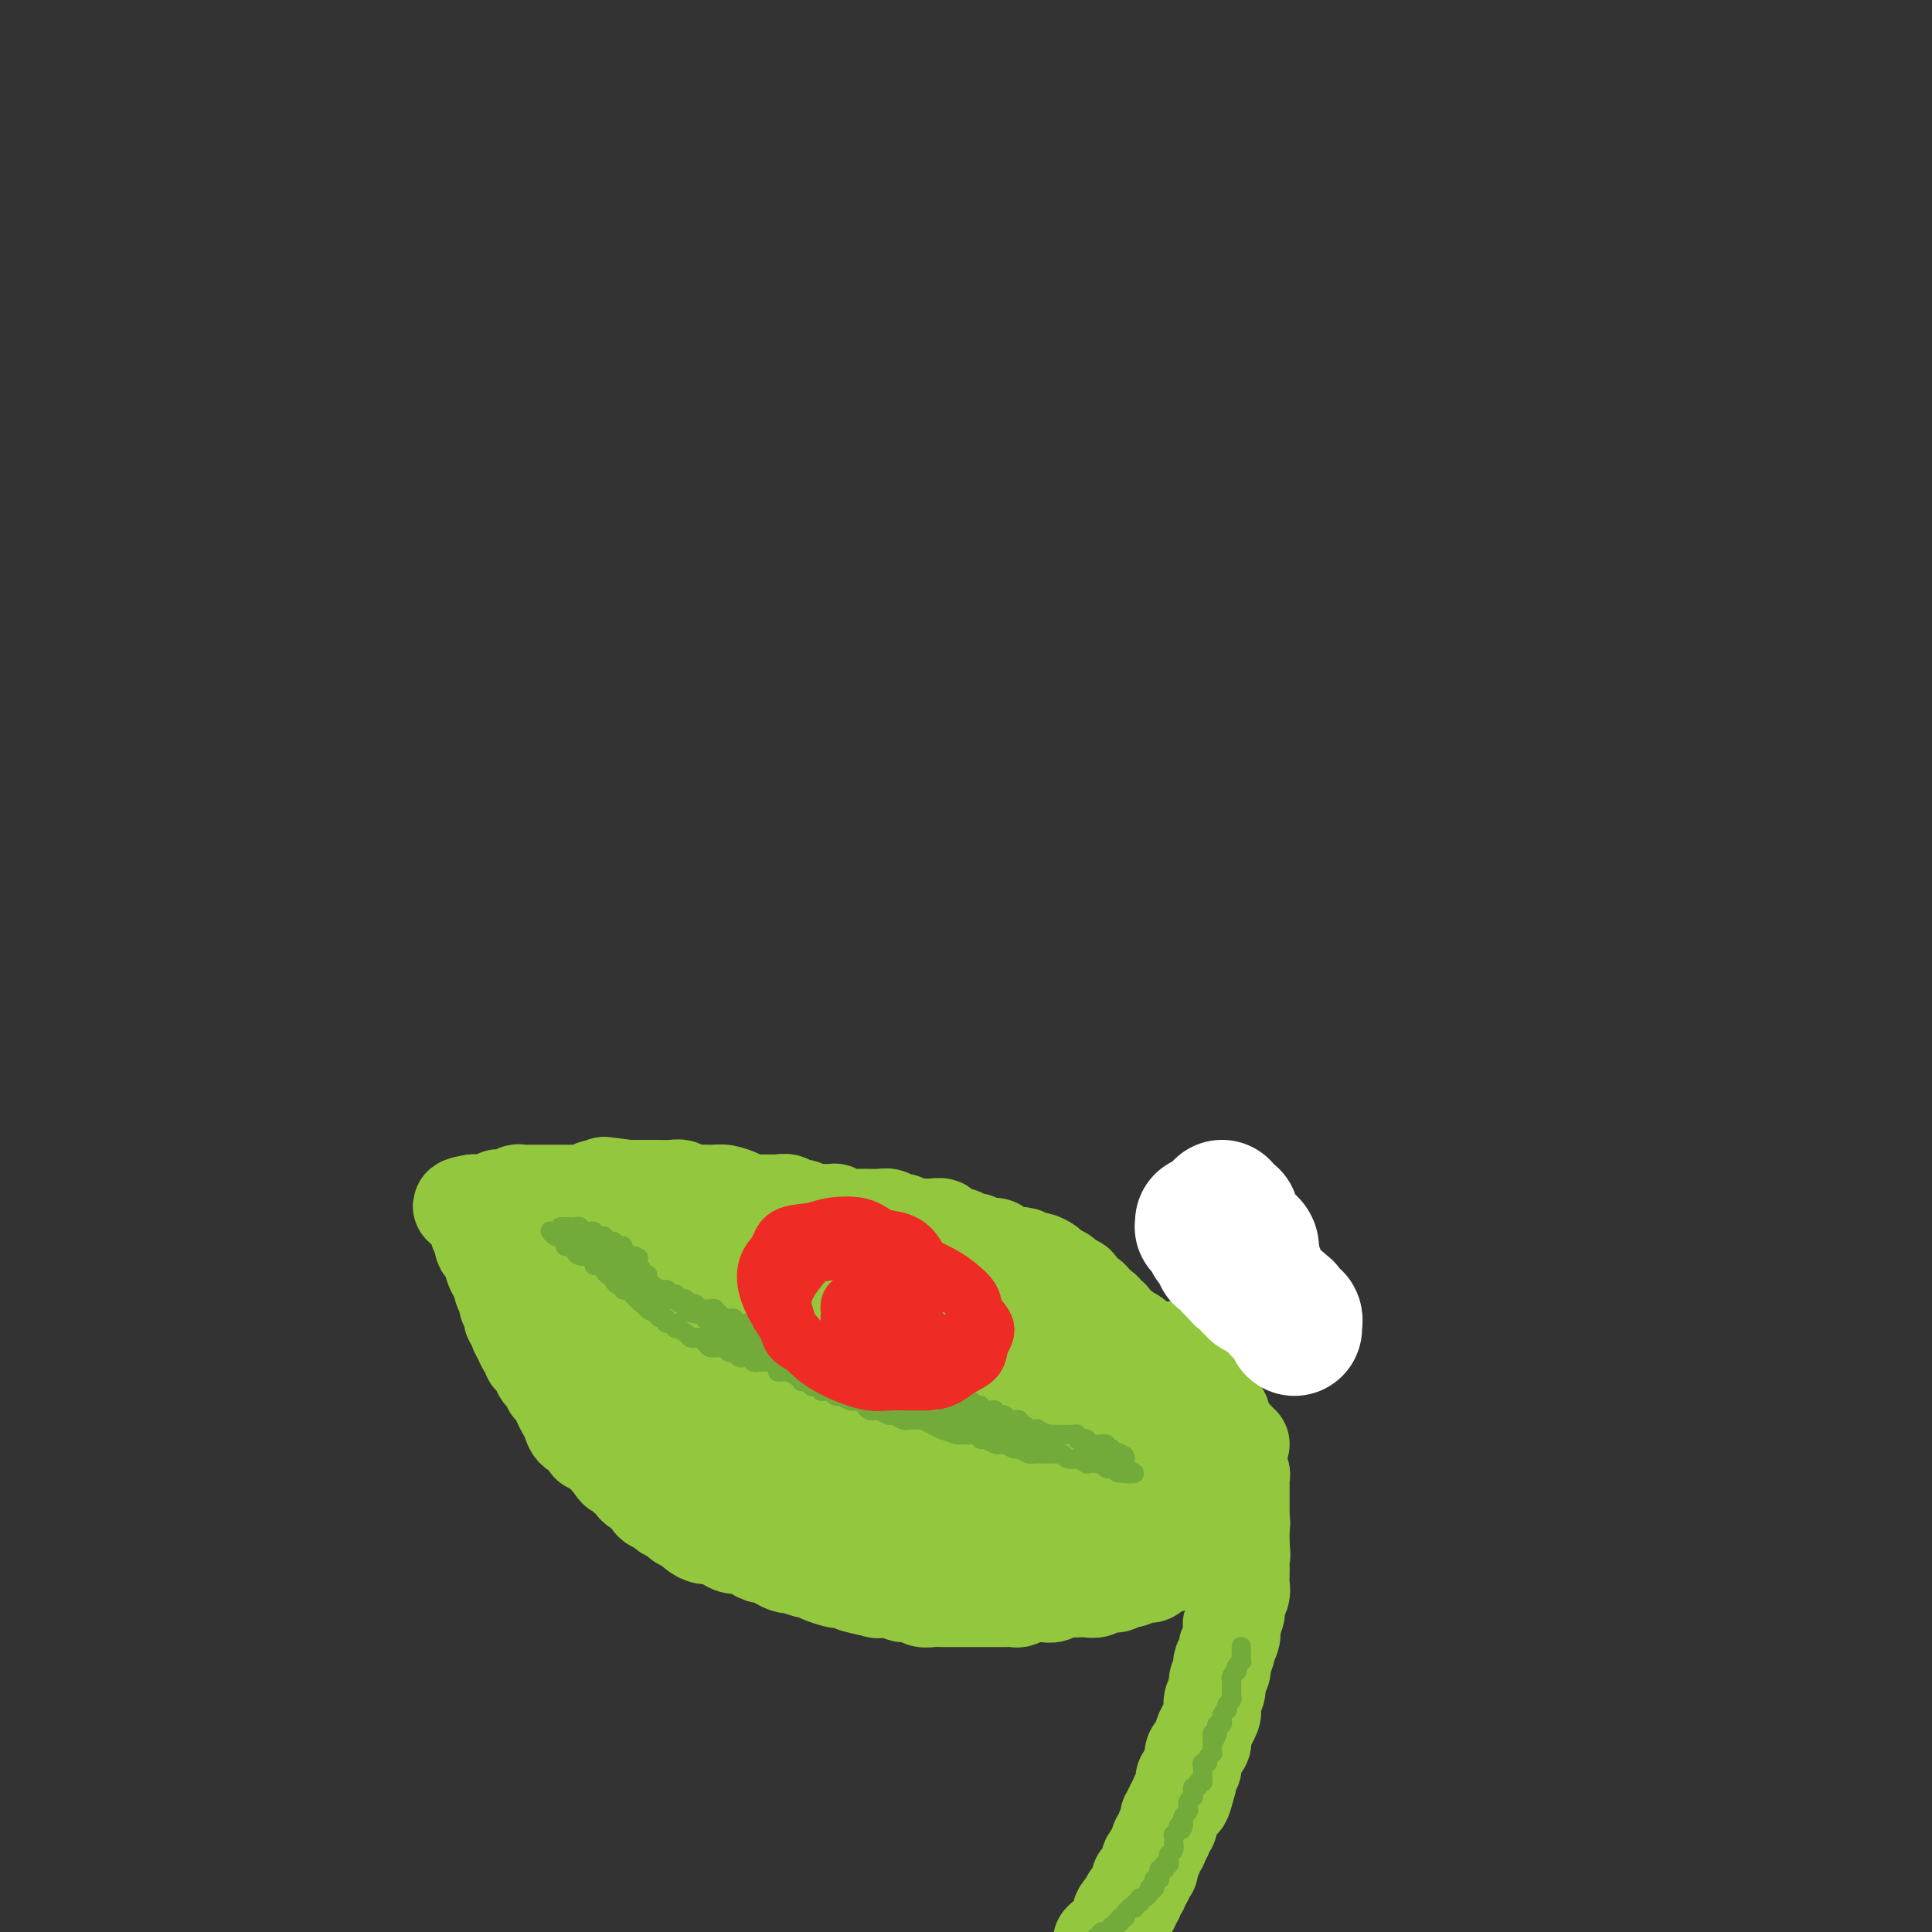 <svg viewBox='0 0 400 400' version='1.1' xmlns='http://www.w3.org/2000/svg' xmlns:xlink='http://www.w3.org/1999/xlink'><rect x="0" y="0" width="400" height="400" fill="#333333" stroke="none"/><g fill='none' stroke='#93C83E' stroke-width='20' stroke-linecap='round' stroke-linejoin='round'><path d='M257,299c-0.414,-0.032 -0.828,-0.064 -1,0c-0.172,0.064 -0.101,0.224 0,0c0.101,-0.224 0.233,-0.832 0,-1c-0.233,-0.168 -0.832,0.106 -1,0c-0.168,-0.106 0.096,-0.591 0,-1c-0.096,-0.409 -0.550,-0.743 -1,-1c-0.450,-0.257 -0.894,-0.436 -1,-1c-0.106,-0.564 0.126,-1.512 0,-2c-0.126,-0.488 -0.610,-0.516 -1,-1c-0.390,-0.484 -0.686,-1.425 -1,-2c-0.314,-0.575 -0.646,-0.784 -1,-1c-0.354,-0.216 -0.728,-0.439 -1,-1c-0.272,-0.561 -0.440,-1.460 -1,-2c-0.560,-0.540 -1.510,-0.721 -2,-1c-0.490,-0.279 -0.520,-0.657 -1,-1c-0.480,-0.343 -1.409,-0.650 -2,-1c-0.591,-0.350 -0.844,-0.741 -1,-1c-0.156,-0.259 -0.216,-0.384 -1,-1c-0.784,-0.616 -2.292,-1.722 -3,-2c-0.708,-0.278 -0.615,0.274 -1,0c-0.385,-0.274 -1.248,-1.372 -2,-2c-0.752,-0.628 -1.395,-0.784 -2,-1c-0.605,-0.216 -1.173,-0.490 -2,-1c-0.827,-0.510 -1.914,-1.255 -3,-2'/><path d='M228,273c-3.690,-2.212 -2.914,-1.241 -3,-1c-0.086,0.241 -1.034,-0.246 -2,-1c-0.966,-0.754 -1.949,-1.774 -3,-2c-1.051,-0.226 -2.169,0.343 -3,0c-0.831,-0.343 -1.373,-1.599 -2,-2c-0.627,-0.401 -1.337,0.051 -2,0c-0.663,-0.051 -1.277,-0.605 -2,-1c-0.723,-0.395 -1.554,-0.631 -2,-1c-0.446,-0.369 -0.508,-0.872 -1,-1c-0.492,-0.128 -1.415,0.120 -2,0c-0.585,-0.120 -0.833,-0.607 -1,-1c-0.167,-0.393 -0.252,-0.693 -1,-1c-0.748,-0.307 -2.157,-0.621 -3,-1c-0.843,-0.379 -1.119,-0.823 -2,-1c-0.881,-0.177 -2.368,-0.086 -3,0c-0.632,0.086 -0.410,0.167 -1,0c-0.590,-0.167 -1.992,-0.581 -3,-1c-1.008,-0.419 -1.622,-0.844 -2,-1c-0.378,-0.156 -0.520,-0.042 -1,0c-0.480,0.042 -1.297,0.011 -2,0c-0.703,-0.011 -1.292,-0.003 -2,0c-0.708,0.003 -1.537,0.002 -2,0c-0.463,-0.002 -0.561,-0.004 -1,0c-0.439,0.004 -1.219,0.015 -2,0c-0.781,-0.015 -1.564,-0.057 -2,0c-0.436,0.057 -0.525,0.211 -1,0c-0.475,-0.211 -1.334,-0.789 -2,-1c-0.666,-0.211 -1.137,-0.057 -2,0c-0.863,0.057 -2.117,0.015 -3,0c-0.883,-0.015 -1.395,-0.004 -2,0c-0.605,0.004 -1.302,0.002 -2,0'/><path d='M166,257c-5.837,-0.619 -2.930,-0.166 -2,0c0.930,0.166 -0.116,0.044 -1,0c-0.884,-0.044 -1.607,-0.012 -2,0c-0.393,0.012 -0.458,0.003 -1,0c-0.542,-0.003 -1.563,-0.001 -2,0c-0.437,0.001 -0.292,0.000 -1,0c-0.708,-0.000 -2.269,-0.000 -3,0c-0.731,0.000 -0.633,0.000 -1,0c-0.367,-0.000 -1.198,-0.001 -2,0c-0.802,0.001 -1.576,0.004 -2,0c-0.424,-0.004 -0.499,-0.015 -1,0c-0.501,0.015 -1.428,0.057 -2,0c-0.572,-0.057 -0.787,-0.211 -1,0c-0.213,0.211 -0.422,0.788 -1,1c-0.578,0.212 -1.525,0.060 -2,0c-0.475,-0.060 -0.479,-0.026 -1,0c-0.521,0.026 -1.558,0.046 -2,0c-0.442,-0.046 -0.291,-0.156 -1,0c-0.709,0.156 -2.280,0.578 -3,1c-0.720,0.422 -0.588,0.845 -1,1c-0.412,0.155 -1.368,0.042 -2,0c-0.632,-0.042 -0.939,-0.012 -1,0c-0.061,0.012 0.124,0.007 0,0c-0.124,-0.007 -0.559,-0.016 -1,0c-0.441,0.016 -0.889,0.056 -1,0c-0.111,-0.056 0.114,-0.208 0,0c-0.114,0.208 -0.567,0.778 -1,1c-0.433,0.222 -0.847,0.098 -1,0c-0.153,-0.098 -0.044,-0.171 0,0c0.044,0.171 0.022,0.585 0,1'/><path d='M127,262c-3.000,0.833 -1.500,0.417 0,0'/><path d='M125,266c0.033,0.485 0.065,0.970 0,1c-0.065,0.030 -0.228,-0.397 0,0c0.228,0.397 0.848,1.616 1,2c0.152,0.384 -0.165,-0.067 0,0c0.165,0.067 0.813,0.652 1,1c0.187,0.348 -0.086,0.460 0,1c0.086,0.540 0.530,1.510 1,2c0.470,0.490 0.966,0.502 1,1c0.034,0.498 -0.394,1.482 0,2c0.394,0.518 1.610,0.572 2,1c0.390,0.428 -0.046,1.232 0,2c0.046,0.768 0.575,1.500 1,2c0.425,0.500 0.748,0.766 1,1c0.252,0.234 0.434,0.434 1,1c0.566,0.566 1.517,1.499 2,2c0.483,0.501 0.499,0.571 1,1c0.501,0.429 1.486,1.218 2,2c0.514,0.782 0.558,1.558 1,2c0.442,0.442 1.283,0.551 2,1c0.717,0.449 1.309,1.237 2,2c0.691,0.763 1.480,1.500 2,2c0.520,0.500 0.770,0.764 1,1c0.230,0.236 0.440,0.444 1,1c0.560,0.556 1.469,1.458 2,2c0.531,0.542 0.684,0.723 1,1c0.316,0.277 0.796,0.652 2,1c1.204,0.348 3.132,0.671 4,1c0.868,0.329 0.677,0.666 1,1c0.323,0.334 1.162,0.667 2,1'/><path d='M160,304c4.595,3.582 2.583,1.538 2,1c-0.583,-0.538 0.263,0.429 1,1c0.737,0.571 1.366,0.744 2,1c0.634,0.256 1.272,0.594 2,1c0.728,0.406 1.546,0.878 2,1c0.454,0.122 0.544,-0.107 1,0c0.456,0.107 1.277,0.551 2,1c0.723,0.449 1.348,0.904 2,1c0.652,0.096 1.329,-0.168 2,0c0.671,0.168 1.334,0.767 2,1c0.666,0.233 1.334,0.101 2,0c0.666,-0.101 1.329,-0.172 2,0c0.671,0.172 1.348,0.586 2,1c0.652,0.414 1.278,0.828 2,1c0.722,0.172 1.540,0.102 2,0c0.460,-0.102 0.561,-0.237 1,0c0.439,0.237 1.216,0.847 2,1c0.784,0.153 1.576,-0.151 2,0c0.424,0.151 0.480,0.757 1,1c0.520,0.243 1.504,0.121 2,0c0.496,-0.121 0.503,-0.243 1,0c0.497,0.243 1.484,0.849 2,1c0.516,0.151 0.561,-0.153 1,0c0.439,0.153 1.273,0.763 2,1c0.727,0.237 1.346,0.102 2,0c0.654,-0.102 1.344,-0.171 2,0c0.656,0.171 1.278,0.582 2,1c0.722,0.418 1.544,0.844 2,1c0.456,0.156 0.546,0.042 1,0c0.454,-0.042 1.273,-0.012 2,0c0.727,0.012 1.364,0.006 2,0'/><path d='M215,320c6.700,1.392 2.951,0.373 2,0c-0.951,-0.373 0.896,-0.100 2,0c1.104,0.100 1.466,0.027 2,0c0.534,-0.027 1.241,-0.007 2,0c0.759,0.007 1.569,0.002 2,0c0.431,-0.002 0.482,-0.001 1,0c0.518,0.001 1.504,0.000 2,0c0.496,-0.000 0.503,-0.000 1,0c0.497,0.000 1.485,0.000 2,0c0.515,-0.000 0.558,-0.000 1,0c0.442,0.000 1.283,0.001 2,0c0.717,-0.001 1.309,-0.004 2,0c0.691,0.004 1.480,0.016 2,0c0.520,-0.016 0.770,-0.061 1,0c0.230,0.061 0.442,0.227 1,0c0.558,-0.227 1.464,-0.846 2,-1c0.536,-0.154 0.702,0.156 1,0c0.298,-0.156 0.729,-0.777 1,-1c0.271,-0.223 0.382,-0.046 1,0c0.618,0.046 1.743,-0.039 2,0c0.257,0.039 -0.354,0.203 0,0c0.354,-0.203 1.672,-0.772 2,-1c0.328,-0.228 -0.333,-0.114 0,0c0.333,0.114 1.661,0.227 2,0c0.339,-0.227 -0.311,-0.793 0,-1c0.311,-0.207 1.583,-0.056 2,0c0.417,0.056 -0.022,0.015 0,0c0.022,-0.015 0.506,-0.004 1,0c0.494,0.004 0.998,0.001 1,0c0.002,-0.001 -0.499,-0.001 -1,0'/><path d='M254,316c6.067,-0.844 1.733,-0.956 0,-1c-1.733,-0.044 -0.867,-0.022 0,0'/><path d='M255,303c-0.121,0.455 -0.243,0.910 0,1c0.243,0.090 0.850,-0.184 1,0c0.150,0.184 -0.156,0.828 0,1c0.156,0.172 0.774,-0.127 1,0c0.226,0.127 0.061,0.682 0,1c-0.061,0.318 -0.016,0.400 0,1c0.016,0.600 0.004,1.719 0,2c-0.004,0.281 -0.001,-0.276 0,0c0.001,0.276 0.000,1.386 0,2c-0.000,0.614 -0.000,0.731 0,1c0.000,0.269 0.000,0.691 0,1c-0.000,0.309 -0.000,0.506 0,1c0.000,0.494 0.000,1.287 0,2c-0.000,0.713 -0.000,1.347 0,2c0.000,0.653 0.000,1.327 0,2'/><path d='M257,320c0.310,2.987 0.084,1.955 0,2c-0.084,0.045 -0.027,1.167 0,2c0.027,0.833 0.022,1.378 0,2c-0.022,0.622 -0.062,1.322 0,2c0.062,0.678 0.227,1.333 0,2c-0.227,0.667 -0.844,1.347 -1,2c-0.156,0.653 0.150,1.278 0,2c-0.150,0.722 -0.757,1.540 -1,2c-0.243,0.460 -0.121,0.561 0,1c0.121,0.439 0.242,1.217 0,2c-0.242,0.783 -0.848,1.571 -1,2c-0.152,0.429 0.152,0.499 0,1c-0.152,0.501 -0.758,1.433 -1,2c-0.242,0.567 -0.121,0.771 0,1c0.121,0.229 0.243,0.485 0,1c-0.243,0.515 -0.849,1.289 -1,2c-0.151,0.711 0.153,1.359 0,2c-0.153,0.641 -0.763,1.275 -1,2c-0.237,0.725 -0.102,1.542 0,2c0.102,0.458 0.172,0.556 0,1c-0.172,0.444 -0.585,1.232 -1,2c-0.415,0.768 -0.833,1.514 -1,2c-0.167,0.486 -0.084,0.711 0,1c0.084,0.289 0.167,0.641 0,1c-0.167,0.359 -0.584,0.726 -1,1c-0.416,0.274 -0.829,0.455 -1,1c-0.171,0.545 -0.098,1.456 0,2c0.098,0.544 0.222,0.723 0,1c-0.222,0.277 -0.791,0.651 -1,1c-0.209,0.349 -0.060,0.671 0,1c0.060,0.329 0.030,0.664 0,1'/><path d='M246,369c-1.924,7.531 -1.232,1.858 -1,0c0.232,-1.858 0.006,0.099 0,1c-0.006,0.901 0.210,0.747 0,1c-0.210,0.253 -0.845,0.913 -1,1c-0.155,0.087 0.169,-0.398 0,0c-0.169,0.398 -0.830,1.679 -1,2c-0.170,0.321 0.152,-0.317 0,0c-0.152,0.317 -0.777,1.591 -1,2c-0.223,0.409 -0.045,-0.045 0,0c0.045,0.045 -0.044,0.589 0,1c0.044,0.411 0.222,0.689 0,1c-0.222,0.311 -0.843,0.656 -1,1c-0.157,0.344 0.150,0.688 0,1c-0.150,0.312 -0.757,0.590 -1,1c-0.243,0.410 -0.121,0.950 0,1c0.121,0.050 0.243,-0.390 0,0c-0.243,0.390 -0.850,1.611 -1,2c-0.150,0.389 0.157,-0.054 0,0c-0.157,0.054 -0.778,0.606 -1,1c-0.222,0.394 -0.044,0.631 0,1c0.044,0.369 -0.044,0.868 0,1c0.044,0.132 0.222,-0.105 0,0c-0.222,0.105 -0.843,0.553 -1,1c-0.157,0.447 0.150,0.893 0,1c-0.150,0.107 -0.757,-0.125 -1,0c-0.243,0.125 -0.121,0.607 0,1c0.121,0.393 0.242,0.696 0,1c-0.242,0.304 -0.848,0.607 -1,1c-0.152,0.393 0.152,0.875 0,1c-0.152,0.125 -0.758,-0.107 -1,0c-0.242,0.107 -0.121,0.554 0,1'/><path d='M234,394c-1.868,3.803 -0.539,0.812 0,0c0.539,-0.812 0.289,0.556 0,1c-0.289,0.444 -0.616,-0.036 -1,0c-0.384,0.036 -0.825,0.588 -1,1c-0.175,0.412 -0.085,0.684 0,1c0.085,0.316 0.164,0.676 0,1c-0.164,0.324 -0.569,0.611 -1,1c-0.431,0.389 -0.886,0.878 -1,1c-0.114,0.122 0.113,-0.124 0,0c-0.113,0.124 -0.566,0.618 -1,1c-0.434,0.382 -0.848,0.652 -1,1c-0.152,0.348 -0.041,0.773 0,1c0.041,0.227 0.011,0.257 0,0c-0.011,-0.257 -0.003,-0.800 0,-1c0.003,-0.200 0.001,-0.057 0,0c-0.001,0.057 -0.000,0.029 0,0'/><path d='M254,296c-0.444,-0.022 -0.889,-0.043 -1,0c-0.111,0.043 0.111,0.152 0,0c-0.111,-0.152 -0.554,-0.564 -1,-1c-0.446,-0.436 -0.893,-0.895 -1,-1c-0.107,-0.105 0.127,0.146 0,0c-0.127,-0.146 -0.617,-0.688 -1,-1c-0.383,-0.312 -0.661,-0.393 -1,-1c-0.339,-0.607 -0.739,-1.739 -1,-2c-0.261,-0.261 -0.385,0.347 -1,0c-0.615,-0.347 -1.723,-1.651 -2,-2c-0.277,-0.349 0.277,0.257 0,0c-0.277,-0.257 -1.384,-1.378 -2,-2c-0.616,-0.622 -0.741,-0.744 -1,-1c-0.259,-0.256 -0.650,-0.646 -1,-1c-0.350,-0.354 -0.657,-0.672 -1,-1c-0.343,-0.328 -0.723,-0.665 -1,-1c-0.277,-0.335 -0.452,-0.667 -1,-1c-0.548,-0.333 -1.470,-0.666 -2,-1c-0.530,-0.334 -0.667,-0.668 -1,-1c-0.333,-0.332 -0.863,-0.661 -1,-1c-0.137,-0.339 0.117,-0.687 0,-1c-0.117,-0.313 -0.605,-0.591 -1,-1c-0.395,-0.409 -0.697,-0.949 -1,-1c-0.303,-0.051 -0.606,0.389 -1,0c-0.394,-0.389 -0.879,-1.605 -1,-2c-0.121,-0.395 0.122,0.030 0,0c-0.122,-0.030 -0.610,-0.516 -1,-1c-0.390,-0.484 -0.682,-0.965 -1,-1c-0.318,-0.035 -0.663,0.375 -1,0c-0.337,-0.375 -0.668,-1.536 -1,-2c-0.332,-0.464 -0.666,-0.232 -1,0'/><path d='M225,269c-4.644,-4.356 -1.754,-1.744 -1,-1c0.754,0.744 -0.628,-0.378 -1,-1c-0.372,-0.622 0.266,-0.744 0,-1c-0.266,-0.256 -1.437,-0.647 -2,-1c-0.563,-0.353 -0.517,-0.668 -1,-1c-0.483,-0.332 -1.495,-0.681 -2,-1c-0.505,-0.319 -0.503,-0.607 -1,-1c-0.497,-0.393 -1.494,-0.890 -2,-1c-0.506,-0.110 -0.520,0.167 -1,0c-0.480,-0.167 -1.424,-0.780 -2,-1c-0.576,-0.220 -0.783,-0.049 -1,0c-0.217,0.049 -0.445,-0.025 -1,0c-0.555,0.025 -1.439,0.150 -2,0c-0.561,-0.150 -0.799,-0.575 -1,-1c-0.201,-0.425 -0.364,-0.850 -1,-1c-0.636,-0.150 -1.747,-0.025 -2,0c-0.253,0.025 0.350,-0.050 0,0c-0.350,0.050 -1.652,0.223 -2,0c-0.348,-0.223 0.258,-0.843 0,-1c-0.258,-0.157 -1.380,0.151 -2,0c-0.620,-0.151 -0.739,-0.759 -1,-1c-0.261,-0.241 -0.663,-0.116 -1,0c-0.337,0.116 -0.610,0.224 -1,0c-0.390,-0.224 -0.896,-0.778 -1,-1c-0.104,-0.222 0.193,-0.112 0,0c-0.193,0.112 -0.877,0.226 -1,0c-0.123,-0.226 0.315,-0.793 0,-1c-0.315,-0.207 -1.383,-0.056 -2,0c-0.617,0.056 -0.781,0.015 -1,0c-0.219,-0.015 -0.491,-0.004 -1,0c-0.509,0.004 -1.254,0.002 -2,0'/><path d='M189,254c-4.363,-1.326 -2.271,-1.140 -2,-1c0.271,0.140 -1.279,0.234 -2,0c-0.721,-0.234 -0.613,-0.795 -1,-1c-0.387,-0.205 -1.268,-0.055 -2,0c-0.732,0.055 -1.313,0.016 -2,0c-0.687,-0.016 -1.480,-0.008 -2,0c-0.520,0.008 -0.769,0.016 -1,0c-0.231,-0.016 -0.446,-0.057 -1,0c-0.554,0.057 -1.447,0.213 -2,0c-0.553,-0.213 -0.767,-0.793 -1,-1c-0.233,-0.207 -0.486,-0.040 -1,0c-0.514,0.040 -1.289,-0.046 -2,0c-0.711,0.046 -1.359,0.222 -2,0c-0.641,-0.222 -1.277,-0.844 -2,-1c-0.723,-0.156 -1.535,0.155 -2,0c-0.465,-0.155 -0.585,-0.776 -1,-1c-0.415,-0.224 -1.126,-0.050 -2,0c-0.874,0.050 -1.910,-0.025 -3,0c-1.090,0.025 -2.235,0.150 -3,0c-0.765,-0.150 -1.149,-0.575 -2,-1c-0.851,-0.425 -2.168,-0.850 -3,-1c-0.832,-0.150 -1.180,-0.026 -2,0c-0.820,0.026 -2.112,-0.046 -3,0c-0.888,0.046 -1.373,0.208 -2,0c-0.627,-0.208 -1.395,-0.788 -2,-1c-0.605,-0.212 -1.047,-0.057 -2,0c-0.953,0.057 -2.418,0.015 -3,0c-0.582,-0.015 -0.280,-0.004 -1,0c-0.720,0.004 -2.463,0.001 -3,0c-0.537,-0.001 0.132,-0.000 0,0c-0.132,0.000 -1.066,0.000 -2,0'/><path d='M130,246c-9.257,-1.236 -2.900,-0.328 -1,0c1.900,0.328 -0.656,0.074 -2,0c-1.344,-0.074 -1.476,0.033 -2,0c-0.524,-0.033 -1.440,-0.205 -2,0c-0.560,0.205 -0.765,0.787 -1,1c-0.235,0.213 -0.502,0.057 -1,0c-0.498,-0.057 -1.228,-0.015 -2,0c-0.772,0.015 -1.587,0.004 -2,0c-0.413,-0.004 -0.425,-0.001 -1,0c-0.575,0.001 -1.713,0.000 -2,0c-0.287,-0.000 0.279,-0.000 0,0c-0.279,0.000 -1.402,0.000 -2,0c-0.598,-0.000 -0.671,-0.001 -1,0c-0.329,0.001 -0.915,0.004 -1,0c-0.085,-0.004 0.332,-0.015 0,0c-0.332,0.015 -1.412,0.057 -2,0c-0.588,-0.057 -0.683,-0.211 -1,0c-0.317,0.211 -0.855,0.789 -1,1c-0.145,0.211 0.102,0.056 0,0c-0.102,-0.056 -0.553,-0.011 -1,0c-0.447,0.011 -0.890,-0.011 -1,0c-0.110,0.011 0.111,0.056 0,0c-0.111,-0.056 -0.556,-0.211 -1,0c-0.444,0.211 -0.889,0.789 -1,1c-0.111,0.211 0.110,0.057 0,0c-0.110,-0.057 -0.551,-0.015 -1,0c-0.449,0.015 -0.908,0.004 -1,0c-0.092,-0.004 0.181,-0.001 0,0c-0.181,0.001 -0.818,0.000 -1,0c-0.182,-0.000 0.091,-0.000 0,0c-0.091,0.000 -0.545,0.000 -1,0'/><path d='M98,249c-4.949,0.763 -1.322,1.172 0,1c1.322,-0.172 0.340,-0.923 0,-1c-0.340,-0.077 -0.039,0.520 0,1c0.039,0.480 -0.186,0.845 0,1c0.186,0.155 0.782,0.102 1,0c0.218,-0.102 0.059,-0.252 0,0c-0.059,0.252 -0.017,0.908 0,1c0.017,0.092 0.008,-0.379 0,0c-0.008,0.379 -0.016,1.607 0,2c0.016,0.393 0.056,-0.049 0,0c-0.056,0.049 -0.208,0.591 0,1c0.208,0.409 0.777,0.687 1,1c0.223,0.313 0.101,0.661 0,1c-0.101,0.339 -0.181,0.668 0,1c0.181,0.332 0.623,0.666 1,1c0.377,0.334 0.688,0.667 1,1'/><path d='M102,260c0.631,1.897 0.208,1.138 0,1c-0.208,-0.138 -0.200,0.343 0,1c0.200,0.657 0.594,1.489 1,2c0.406,0.511 0.826,0.699 1,1c0.174,0.301 0.103,0.714 0,1c-0.103,0.286 -0.239,0.444 0,1c0.239,0.556 0.853,1.511 1,2c0.147,0.489 -0.172,0.511 0,1c0.172,0.489 0.835,1.446 1,2c0.165,0.554 -0.167,0.707 0,1c0.167,0.293 0.832,0.726 1,1c0.168,0.274 -0.161,0.388 0,1c0.161,0.612 0.811,1.722 1,2c0.189,0.278 -0.085,-0.277 0,0c0.085,0.277 0.528,1.386 1,2c0.472,0.614 0.971,0.731 1,1c0.029,0.269 -0.414,0.688 0,1c0.414,0.312 1.683,0.517 2,1c0.317,0.483 -0.318,1.246 0,2c0.318,0.754 1.591,1.500 2,2c0.409,0.500 -0.045,0.752 0,1c0.045,0.248 0.588,0.490 1,1c0.412,0.510 0.691,1.287 1,2c0.309,0.713 0.646,1.362 1,2c0.354,0.638 0.724,1.265 1,2c0.276,0.735 0.459,1.577 1,2c0.541,0.423 1.441,0.428 2,1c0.559,0.572 0.779,1.710 1,2c0.221,0.290 0.444,-0.268 1,0c0.556,0.268 1.445,1.362 2,2c0.555,0.638 0.778,0.819 1,1'/><path d='M126,302c2.902,3.986 1.158,1.449 1,1c-0.158,-0.449 1.271,1.188 2,2c0.729,0.812 0.757,0.799 1,1c0.243,0.201 0.699,0.617 1,1c0.301,0.383 0.447,0.732 1,1c0.553,0.268 1.514,0.453 2,1c0.486,0.547 0.496,1.456 1,2c0.504,0.544 1.501,0.723 2,1c0.499,0.277 0.500,0.651 1,1c0.500,0.349 1.499,0.672 2,1c0.501,0.328 0.504,0.662 1,1c0.496,0.338 1.484,0.682 2,1c0.516,0.318 0.561,0.611 1,1c0.439,0.389 1.272,0.874 2,1c0.728,0.126 1.350,-0.107 2,0c0.650,0.107 1.329,0.554 2,1c0.671,0.446 1.336,0.889 2,1c0.664,0.111 1.329,-0.111 2,0c0.671,0.111 1.350,0.556 2,1c0.650,0.444 1.271,0.889 2,1c0.729,0.111 1.565,-0.110 2,0c0.435,0.110 0.469,0.550 1,1c0.531,0.450 1.558,0.908 2,1c0.442,0.092 0.297,-0.182 1,0c0.703,0.182 2.253,0.819 3,1c0.747,0.181 0.690,-0.096 1,0c0.310,0.096 0.986,0.564 2,1c1.014,0.436 2.364,0.838 3,1c0.636,0.162 0.556,0.082 1,0c0.444,-0.082 1.413,-0.166 2,0c0.587,0.166 0.794,0.583 1,1'/><path d='M177,328c5.153,1.488 2.535,0.206 2,0c-0.535,-0.206 1.011,0.662 2,1c0.989,0.338 1.420,0.147 2,0c0.580,-0.147 1.310,-0.250 2,0c0.690,0.250 1.341,0.851 2,1c0.659,0.149 1.326,-0.156 2,0c0.674,0.156 1.354,0.774 2,1c0.646,0.226 1.257,0.061 2,0c0.743,-0.061 1.616,-0.016 2,0c0.384,0.016 0.277,0.004 1,0c0.723,-0.004 2.277,-0.001 3,0c0.723,0.001 0.616,0.000 1,0c0.384,-0.000 1.259,-0.000 2,0c0.741,0.000 1.349,0.001 2,0c0.651,-0.001 1.344,-0.004 2,0c0.656,0.004 1.274,0.015 2,0c0.726,-0.015 1.559,-0.057 2,0c0.441,0.057 0.488,0.212 1,0c0.512,-0.212 1.488,-0.793 2,-1c0.512,-0.207 0.561,-0.041 1,0c0.439,0.041 1.269,-0.041 2,0c0.731,0.041 1.365,0.207 2,0c0.635,-0.207 1.272,-0.786 2,-1c0.728,-0.214 1.546,-0.061 2,0c0.454,0.061 0.545,0.031 1,0c0.455,-0.031 1.274,-0.064 2,0c0.726,0.064 1.360,0.223 2,0c0.640,-0.223 1.288,-0.829 2,-1c0.712,-0.171 1.489,0.094 2,0c0.511,-0.094 0.755,-0.547 1,-1'/><path d='M232,327c3.764,-0.555 2.173,0.058 2,0c-0.173,-0.058 1.071,-0.785 2,-1c0.929,-0.215 1.544,0.083 2,0c0.456,-0.083 0.755,-0.547 1,-1c0.245,-0.453 0.436,-0.894 1,-1c0.564,-0.106 1.499,0.125 2,0c0.501,-0.125 0.567,-0.606 1,-1c0.433,-0.394 1.233,-0.702 2,-1c0.767,-0.298 1.501,-0.587 2,-1c0.499,-0.413 0.765,-0.951 1,-1c0.235,-0.049 0.441,0.389 1,0c0.559,-0.389 1.470,-1.606 2,-2c0.530,-0.394 0.678,0.034 1,0c0.322,-0.034 0.818,-0.531 1,-1c0.182,-0.469 0.049,-0.909 0,-1c-0.049,-0.091 -0.013,0.168 0,0c0.013,-0.168 0.004,-0.762 0,-1c-0.004,-0.238 -0.002,-0.119 0,0'/><path d='M242,300c-0.103,0.423 -0.206,0.846 0,1c0.206,0.154 0.720,0.041 1,0c0.280,-0.041 0.327,-0.008 0,0c-0.327,0.008 -1.026,-0.008 -1,0c0.026,0.008 0.778,0.039 0,0c-0.778,-0.039 -3.086,-0.147 -5,0c-1.914,0.147 -3.435,0.550 -5,1c-1.565,0.450 -3.174,0.948 -5,1c-1.826,0.052 -3.870,-0.341 -6,0c-2.130,0.341 -4.347,1.415 -6,2c-1.653,0.585 -2.741,0.682 -4,1c-1.259,0.318 -2.690,0.856 -3,1c-0.310,0.144 0.500,-0.105 1,0c0.500,0.105 0.691,0.564 2,1c1.309,0.436 3.736,0.849 6,1c2.264,0.151 4.366,0.040 6,0c1.634,-0.040 2.799,-0.010 5,0c2.201,0.010 5.438,-0.001 8,0c2.562,0.001 4.450,0.012 6,0c1.550,-0.012 2.762,-0.048 4,0c1.238,0.048 2.504,0.179 3,0c0.496,-0.179 0.223,-0.668 0,-1c-0.223,-0.332 -0.397,-0.509 -1,-1c-0.603,-0.491 -1.634,-1.298 -3,-2c-1.366,-0.702 -3.067,-1.299 -5,-2c-1.933,-0.701 -4.100,-1.508 -6,-2c-1.900,-0.492 -3.534,-0.671 -7,-1c-3.466,-0.329 -8.764,-0.810 -12,-1c-3.236,-0.190 -4.410,-0.090 -6,0c-1.590,0.090 -3.597,0.168 -5,0c-1.403,-0.168 -2.201,-0.584 -3,-1'/><path d='M201,298c-5.298,-0.413 -2.043,0.055 -1,0c1.043,-0.055 -0.127,-0.634 0,-1c0.127,-0.366 1.551,-0.521 3,-1c1.449,-0.479 2.922,-1.282 5,-2c2.078,-0.718 4.762,-1.349 7,-2c2.238,-0.651 4.031,-1.321 6,-2c1.969,-0.679 4.114,-1.367 6,-2c1.886,-0.633 3.514,-1.212 5,-2c1.486,-0.788 2.831,-1.784 4,-2c1.169,-0.216 2.162,0.349 3,0c0.838,-0.349 1.520,-1.613 2,-2c0.480,-0.387 0.757,0.103 1,0c0.243,-0.103 0.450,-0.798 1,-1c0.550,-0.202 1.441,0.089 2,0c0.559,-0.089 0.784,-0.560 1,-1c0.216,-0.440 0.422,-0.851 1,-1c0.578,-0.149 1.527,-0.036 2,0c0.473,0.036 0.470,-0.004 0,0c-0.470,0.004 -1.407,0.053 -2,0c-0.593,-0.053 -0.844,-0.207 -2,0c-1.156,0.207 -3.218,0.774 -5,1c-1.782,0.226 -3.283,0.112 -5,0c-1.717,-0.112 -3.649,-0.222 -6,0c-2.351,0.222 -5.121,0.777 -8,1c-2.879,0.223 -5.865,0.115 -8,0c-2.135,-0.115 -3.417,-0.237 -5,0c-1.583,0.237 -3.466,0.834 -5,1c-1.534,0.166 -2.721,-0.100 -4,0c-1.279,0.100 -2.652,0.565 -4,1c-1.348,0.435 -2.671,0.838 -4,1c-1.329,0.162 -2.665,0.081 -4,0'/><path d='M187,284c-9.788,0.777 -4.257,0.218 -3,0c1.257,-0.218 -1.758,-0.096 -3,0c-1.242,0.096 -0.711,0.166 -1,0c-0.289,-0.166 -1.400,-0.570 -2,-1c-0.600,-0.430 -0.691,-0.888 -1,-1c-0.309,-0.112 -0.836,0.122 -1,0c-0.164,-0.122 0.033,-0.600 0,-1c-0.033,-0.400 -0.298,-0.723 0,-1c0.298,-0.277 1.159,-0.507 2,-1c0.841,-0.493 1.660,-1.249 3,-2c1.340,-0.751 3.199,-1.496 5,-2c1.801,-0.504 3.545,-0.766 5,-1c1.455,-0.234 2.621,-0.440 4,-1c1.379,-0.560 2.970,-1.473 4,-2c1.030,-0.527 1.498,-0.666 2,-1c0.502,-0.334 1.038,-0.861 1,-1c-0.038,-0.139 -0.648,0.109 -1,0c-0.352,-0.109 -0.445,-0.576 -1,-1c-0.555,-0.424 -1.572,-0.804 -3,-1c-1.428,-0.196 -3.267,-0.207 -5,0c-1.733,0.207 -3.358,0.633 -5,1c-1.642,0.367 -3.300,0.675 -5,1c-1.700,0.325 -3.443,0.665 -6,1c-2.557,0.335 -5.929,0.664 -8,1c-2.071,0.336 -2.840,0.678 -5,1c-2.160,0.322 -5.709,0.623 -8,1c-2.291,0.377 -3.324,0.830 -5,1c-1.676,0.170 -3.996,0.056 -5,0c-1.004,-0.056 -0.693,-0.053 -1,0c-0.307,0.053 -1.230,0.158 -2,0c-0.770,-0.158 -1.385,-0.579 -2,-1'/><path d='M140,273c-8.453,0.750 -3.585,-0.377 -2,-1c1.585,-0.623 -0.114,-0.744 -1,-1c-0.886,-0.256 -0.958,-0.649 -1,-1c-0.042,-0.351 -0.053,-0.661 0,-1c0.053,-0.339 0.169,-0.707 0,-1c-0.169,-0.293 -0.623,-0.512 -1,-1c-0.377,-0.488 -0.679,-1.244 -1,-2c-0.321,-0.756 -0.663,-1.512 -1,-2c-0.337,-0.488 -0.671,-0.707 -1,-1c-0.329,-0.293 -0.653,-0.661 -1,-1c-0.347,-0.339 -0.715,-0.650 -1,-1c-0.285,-0.350 -0.485,-0.739 -1,-1c-0.515,-0.261 -1.343,-0.396 -2,-1c-0.657,-0.604 -1.143,-1.678 -2,-2c-0.857,-0.322 -2.085,0.110 -3,0c-0.915,-0.110 -1.515,-0.760 -2,-1c-0.485,-0.240 -0.853,-0.068 -1,0c-0.147,0.068 -0.074,0.034 0,0'/><path d='M112,252c0.355,0.362 0.711,0.724 1,1c0.289,0.276 0.512,0.468 1,1c0.488,0.532 1.239,1.406 2,2c0.761,0.594 1.530,0.908 3,2c1.470,1.092 3.641,2.963 5,4c1.359,1.037 1.908,1.241 3,2c1.092,0.759 2.729,2.072 4,3c1.271,0.928 2.175,1.472 3,2c0.825,0.528 1.570,1.042 3,2c1.430,0.958 3.546,2.362 5,3c1.454,0.638 2.245,0.511 3,1c0.755,0.489 1.472,1.593 2,2c0.528,0.407 0.865,0.116 1,0c0.135,-0.116 0.067,-0.058 0,0'/><path d='M136,269c0.016,-0.091 0.033,-0.183 0,0c-0.033,0.183 -0.115,0.639 0,1c0.115,0.361 0.426,0.627 1,1c0.574,0.373 1.412,0.851 3,2c1.588,1.149 3.928,2.967 6,4c2.072,1.033 3.876,1.282 6,2c2.124,0.718 4.567,1.907 7,3c2.433,1.093 4.857,2.090 7,3c2.143,0.910 4.003,1.732 6,3c1.997,1.268 4.129,2.981 6,4c1.871,1.019 3.482,1.345 5,2c1.518,0.655 2.943,1.639 4,2c1.057,0.361 1.746,0.097 2,0c0.254,-0.097 0.073,-0.028 0,0c-0.073,0.028 -0.036,0.014 0,0'/><path d='M164,281c-0.316,-0.392 -0.632,-0.784 -1,-1c-0.368,-0.216 -0.789,-0.257 -1,0c-0.211,0.257 -0.213,0.812 0,1c0.213,0.188 0.640,0.007 1,0c0.360,-0.007 0.654,0.158 2,1c1.346,0.842 3.743,2.359 5,3c1.257,0.641 1.374,0.406 3,1c1.626,0.594 4.762,2.015 7,3c2.238,0.985 3.579,1.532 5,2c1.421,0.468 2.921,0.857 4,1c1.079,0.143 1.737,0.041 2,0c0.263,-0.041 0.132,-0.020 0,0'/><path d='M159,282c-1.393,-0.003 -2.786,-0.007 -4,0c-1.214,0.007 -2.249,0.023 -3,0c-0.751,-0.023 -1.219,-0.085 -1,0c0.219,0.085 1.123,0.318 2,1c0.877,0.682 1.725,1.814 3,3c1.275,1.186 2.976,2.425 5,4c2.024,1.575 4.372,3.486 6,5c1.628,1.514 2.535,2.630 5,4c2.465,1.370 6.489,2.994 8,4c1.511,1.006 0.508,1.393 1,2c0.492,0.607 2.479,1.433 4,2c1.521,0.567 2.578,0.876 3,1c0.422,0.124 0.211,0.062 0,0'/></g>
<g fill='none' stroke='#FFFFFF' stroke-width='28' stroke-linecap='round' stroke-linejoin='round'><path d='M253,250c0.021,0.456 0.042,0.913 0,1c-0.042,0.087 -0.148,-0.194 0,0c0.148,0.194 0.550,0.864 1,1c0.450,0.136 0.947,-0.262 1,0c0.053,0.262 -0.340,1.184 0,2c0.340,0.816 1.411,1.525 2,2c0.589,0.475 0.694,0.715 1,1c0.306,0.285 0.813,0.615 1,1c0.187,0.385 0.053,0.824 0,1c-0.053,0.176 -0.027,0.088 0,0'/><path d='M253,254c-0.006,0.024 -0.013,0.048 0,0c0.013,-0.048 0.045,-0.169 0,0c-0.045,0.169 -0.168,0.627 0,1c0.168,0.373 0.627,0.662 1,1c0.373,0.338 0.659,0.725 1,1c0.341,0.275 0.736,0.437 1,1c0.264,0.563 0.396,1.528 1,2c0.604,0.472 1.678,0.453 2,1c0.322,0.547 -0.110,1.662 0,2c0.110,0.338 0.760,-0.101 1,0c0.240,0.101 0.068,0.743 0,1c-0.068,0.257 -0.034,0.128 0,0'/><path d='M249,253c0.022,0.445 0.044,0.890 0,1c-0.044,0.110 -0.155,-0.115 0,0c0.155,0.115 0.576,0.571 1,1c0.424,0.429 0.850,0.832 1,1c0.150,0.168 0.025,0.102 0,0c-0.025,-0.102 0.050,-0.239 0,0c-0.050,0.239 -0.223,0.853 0,1c0.223,0.147 0.844,-0.172 1,0c0.156,0.172 -0.154,0.834 0,1c0.154,0.166 0.772,-0.166 1,0c0.228,0.166 0.065,0.828 0,1c-0.065,0.172 -0.033,-0.146 0,0c0.033,0.146 0.065,0.756 0,1c-0.065,0.244 -0.228,0.122 0,0c0.228,-0.122 0.846,-0.243 1,0c0.154,0.243 -0.156,0.849 0,1c0.156,0.151 0.776,-0.153 1,0c0.224,0.153 0.050,0.763 0,1c-0.050,0.237 0.025,0.102 0,0c-0.025,-0.102 -0.150,-0.172 0,0c0.150,0.172 0.575,0.586 1,1'/><path d='M256,263c1.305,1.775 1.067,1.212 1,1c-0.067,-0.212 0.039,-0.072 0,0c-0.039,0.072 -0.221,0.076 0,0c0.221,-0.076 0.844,-0.231 1,0c0.156,0.231 -0.155,0.847 0,1c0.155,0.153 0.777,-0.156 1,0c0.223,0.156 0.046,0.778 0,1c-0.046,0.222 0.040,0.046 0,0c-0.040,-0.046 -0.207,0.040 0,0c0.207,-0.040 0.787,-0.207 1,0c0.213,0.207 0.057,0.786 0,1c-0.057,0.214 -0.016,0.061 0,0c0.016,-0.061 0.008,-0.031 0,0'/><path d='M265,270c-0.111,0.417 -0.222,0.833 0,1c0.222,0.167 0.776,0.083 1,0c0.224,-0.083 0.116,-0.167 0,0c-0.116,0.167 -0.241,0.585 0,1c0.241,0.415 0.849,0.828 1,1c0.151,0.172 -0.156,0.102 0,0c0.156,-0.102 0.774,-0.237 1,0c0.226,0.237 0.061,0.847 0,1c-0.061,0.153 -0.016,-0.151 0,0c0.016,0.151 0.005,0.757 0,1c-0.005,0.243 -0.002,0.121 0,0'/></g>
<g fill='none' stroke='#73AB3A' stroke-width='4' stroke-linecap='round' stroke-linejoin='round'><path d='M257,341c-0.000,-0.009 -0.000,-0.017 0,0c0.000,0.017 0.000,0.060 0,0c-0.000,-0.060 -0.000,-0.222 0,0c0.000,0.222 0.001,0.829 0,1c-0.001,0.171 -0.004,-0.095 0,0c0.004,0.095 0.015,0.551 0,1c-0.015,0.449 -0.056,0.890 0,1c0.056,0.110 0.207,-0.111 0,0c-0.207,0.111 -0.774,0.555 -1,1c-0.226,0.445 -0.113,0.893 0,1c0.113,0.107 0.226,-0.125 0,0c-0.226,0.125 -0.793,0.607 -1,1c-0.207,0.393 -0.056,0.697 0,1c0.056,0.303 0.016,0.606 0,1c-0.016,0.394 -0.008,0.879 0,1c0.008,0.121 0.016,-0.121 0,0c-0.016,0.121 -0.056,0.606 0,1c0.056,0.394 0.207,0.697 0,1c-0.207,0.303 -0.774,0.607 -1,1c-0.226,0.393 -0.113,0.876 0,1c0.113,0.124 0.226,-0.111 0,0c-0.226,0.111 -0.792,0.570 -1,1c-0.208,0.430 -0.060,0.832 0,1c0.060,0.168 0.030,0.100 0,0c-0.030,-0.100 -0.061,-0.234 0,0c0.061,0.234 0.212,0.836 0,1c-0.212,0.164 -0.788,-0.110 -1,0c-0.212,0.110 -0.061,0.603 0,1c0.061,0.397 0.030,0.699 0,1'/><path d='M252,359c-1.000,2.740 -1.000,0.590 -1,0c0.000,-0.590 0.000,0.381 0,1c-0.000,0.619 -0.000,0.888 0,1c0.000,0.112 0.001,0.068 0,0c-0.001,-0.068 -0.004,-0.159 0,0c0.004,0.159 0.016,0.568 0,1c-0.016,0.432 -0.061,0.885 0,1c0.061,0.115 0.226,-0.110 0,0c-0.226,0.110 -0.845,0.555 -1,1c-0.155,0.445 0.155,0.890 0,1c-0.155,0.110 -0.773,-0.115 -1,0c-0.227,0.115 -0.061,0.569 0,1c0.061,0.431 0.017,0.837 0,1c-0.017,0.163 -0.009,0.081 0,0c0.009,-0.081 0.017,-0.161 0,0c-0.017,0.161 -0.061,0.564 0,1c0.061,0.436 0.227,0.906 0,1c-0.227,0.094 -0.845,-0.186 -1,0c-0.155,0.186 0.154,0.838 0,1c-0.154,0.162 -0.772,-0.168 -1,0c-0.228,0.168 -0.065,0.832 0,1c0.065,0.168 0.032,-0.161 0,0c-0.032,0.161 -0.061,0.813 0,1c0.061,0.187 0.214,-0.090 0,0c-0.214,0.090 -0.793,0.549 -1,1c-0.207,0.451 -0.042,0.894 0,1c0.042,0.106 -0.040,-0.126 0,0c0.040,0.126 0.203,0.611 0,1c-0.203,0.389 -0.772,0.683 -1,1c-0.228,0.317 -0.114,0.659 0,1'/><path d='M245,377c-1.018,3.022 -0.063,1.578 0,1c0.063,-0.578 -0.768,-0.291 -1,0c-0.232,0.291 0.134,0.585 0,1c-0.134,0.415 -0.767,0.951 -1,1c-0.233,0.049 -0.066,-0.389 0,0c0.066,0.389 0.032,1.606 0,2c-0.032,0.394 -0.061,-0.035 0,0c0.061,0.035 0.214,0.535 0,1c-0.214,0.465 -0.793,0.894 -1,1c-0.207,0.106 -0.042,-0.112 0,0c0.042,0.112 -0.040,0.552 0,1c0.040,0.448 0.203,0.904 0,1c-0.203,0.096 -0.772,-0.166 -1,0c-0.228,0.166 -0.113,0.762 0,1c0.113,0.238 0.226,0.120 0,0c-0.226,-0.120 -0.792,-0.242 -1,0c-0.208,0.242 -0.060,0.849 0,1c0.060,0.151 0.030,-0.153 0,0c-0.030,0.153 -0.060,0.763 0,1c0.060,0.237 0.208,0.102 0,0c-0.208,-0.102 -0.774,-0.171 -1,0c-0.226,0.171 -0.113,0.582 0,1c0.113,0.418 0.226,0.844 0,1c-0.226,0.156 -0.792,0.042 -1,0c-0.208,-0.042 -0.060,-0.012 0,0c0.060,0.012 0.030,0.006 0,0'/><path d='M238,391c-1.039,2.331 -0.135,1.159 0,1c0.135,-0.159 -0.499,0.693 -1,1c-0.501,0.307 -0.870,0.067 -1,0c-0.130,-0.067 -0.020,0.038 0,0c0.020,-0.038 -0.051,-0.220 0,0c0.051,0.220 0.225,0.843 0,1c-0.225,0.157 -0.849,-0.151 -1,0c-0.151,0.151 0.171,0.762 0,1c-0.171,0.238 -0.834,0.102 -1,0c-0.166,-0.102 0.166,-0.171 0,0c-0.166,0.171 -0.829,0.581 -1,1c-0.171,0.419 0.151,0.848 0,1c-0.151,0.152 -0.776,0.026 -1,0c-0.224,-0.026 -0.046,0.048 0,0c0.046,-0.048 -0.039,-0.219 0,0c0.039,0.219 0.203,0.828 0,1c-0.203,0.172 -0.772,-0.094 -1,0c-0.228,0.094 -0.114,0.547 0,1'/><path d='M231,399c-1.305,1.233 -1.067,0.317 -1,0c0.067,-0.317 -0.038,-0.033 0,0c0.038,0.033 0.220,-0.184 0,0c-0.220,0.184 -0.843,0.771 -1,1c-0.157,0.229 0.150,0.101 0,0c-0.150,-0.101 -0.758,-0.174 -1,0c-0.242,0.174 -0.117,0.596 0,1c0.117,0.404 0.227,0.789 0,1c-0.227,0.211 -0.792,0.249 -1,0c-0.208,-0.249 -0.059,-0.785 0,-1c0.059,-0.215 0.030,-0.107 0,0'/><path d='M114,255c-0.084,-0.114 -0.167,-0.227 0,0c0.167,0.227 0.585,0.796 1,1c0.415,0.204 0.829,0.044 1,0c0.171,-0.044 0.101,0.027 0,0c-0.101,-0.027 -0.233,-0.152 0,0c0.233,0.152 0.832,0.579 1,1c0.168,0.421 -0.096,0.834 0,1c0.096,0.166 0.552,0.083 1,0c0.448,-0.083 0.889,-0.167 1,0c0.111,0.167 -0.106,0.583 0,1c0.106,0.417 0.535,0.834 1,1c0.465,0.166 0.965,0.082 1,0c0.035,-0.082 -0.394,-0.163 0,0c0.394,0.163 1.611,0.569 2,1c0.389,0.431 -0.049,0.885 0,1c0.049,0.115 0.587,-0.110 1,0c0.413,0.110 0.702,0.555 1,1c0.298,0.445 0.606,0.889 1,1c0.394,0.111 0.875,-0.110 1,0c0.125,0.110 -0.108,0.551 0,1c0.108,0.449 0.555,0.904 1,1c0.445,0.096 0.889,-0.168 1,0c0.111,0.168 -0.110,0.767 0,1c0.110,0.233 0.550,0.100 1,0c0.450,-0.100 0.908,-0.167 1,0c0.092,0.167 -0.183,0.567 0,1c0.183,0.433 0.822,0.900 1,1c0.178,0.100 -0.106,-0.165 0,0c0.106,0.165 0.602,0.762 1,1c0.398,0.238 0.699,0.119 1,0'/><path d='M134,270c2.970,2.559 0.394,1.455 0,1c-0.394,-0.455 1.395,-0.261 2,0c0.605,0.261 0.026,0.591 0,1c-0.026,0.409 0.501,0.898 1,1c0.499,0.102 0.969,-0.184 1,0c0.031,0.184 -0.377,0.837 0,1c0.377,0.163 1.540,-0.163 2,0c0.460,0.163 0.217,0.814 0,1c-0.217,0.186 -0.409,-0.095 0,0c0.409,0.095 1.419,0.564 2,1c0.581,0.436 0.733,0.839 1,1c0.267,0.161 0.649,0.082 1,0c0.351,-0.082 0.671,-0.165 1,0c0.329,0.165 0.665,0.579 1,1c0.335,0.421 0.667,0.849 1,1c0.333,0.151 0.667,0.025 1,0c0.333,-0.025 0.667,0.049 1,0c0.333,-0.049 0.667,-0.223 1,0c0.333,0.223 0.667,0.843 1,1c0.333,0.157 0.667,-0.150 1,0c0.333,0.150 0.667,0.758 1,1c0.333,0.242 0.667,0.118 1,0c0.333,-0.118 0.665,-0.228 1,0c0.335,0.228 0.672,0.796 1,1c0.328,0.204 0.647,0.044 1,0c0.353,-0.044 0.738,0.027 1,0c0.262,-0.027 0.399,-0.151 1,0c0.601,0.151 1.666,0.576 2,1c0.334,0.424 -0.064,0.845 0,1c0.064,0.155 0.590,0.044 1,0c0.410,-0.044 0.705,-0.022 1,0'/><path d='M163,284c4.669,2.121 1.842,0.425 1,0c-0.842,-0.425 0.300,0.421 1,1c0.700,0.579 0.957,0.891 1,1c0.043,0.109 -0.129,0.015 0,0c0.129,-0.015 0.560,0.047 1,0c0.440,-0.047 0.888,-0.205 1,0c0.112,0.205 -0.111,0.773 0,1c0.111,0.227 0.555,0.114 1,0c0.445,-0.114 0.889,-0.228 1,0c0.111,0.228 -0.111,0.797 0,1c0.111,0.203 0.556,0.041 1,0c0.444,-0.041 0.888,0.041 1,0c0.112,-0.041 -0.107,-0.203 0,0c0.107,0.203 0.539,0.773 1,1c0.461,0.227 0.949,0.113 1,0c0.051,-0.113 -0.337,-0.224 0,0c0.337,0.224 1.400,0.782 2,1c0.600,0.218 0.738,0.097 1,0c0.262,-0.097 0.646,-0.171 1,0c0.354,0.171 0.676,0.586 1,1c0.324,0.414 0.649,0.828 1,1c0.351,0.172 0.728,0.102 1,0c0.272,-0.102 0.439,-0.238 1,0c0.561,0.238 1.516,0.849 2,1c0.484,0.151 0.496,-0.156 1,0c0.504,0.156 1.500,0.777 2,1c0.500,0.223 0.504,0.049 1,0c0.496,-0.049 1.483,0.028 2,0c0.517,-0.028 0.562,-0.161 1,0c0.438,0.161 1.268,0.618 2,1c0.732,0.382 1.366,0.691 2,1'/><path d='M195,296c5.126,1.872 1.940,0.553 1,0c-0.940,-0.553 0.364,-0.340 1,0c0.636,0.340 0.603,0.808 1,1c0.397,0.192 1.223,0.108 2,0c0.777,-0.108 1.504,-0.239 2,0c0.496,0.239 0.762,0.848 1,1c0.238,0.152 0.449,-0.151 1,0c0.551,0.151 1.442,0.757 2,1c0.558,0.243 0.783,0.121 1,0c0.217,-0.121 0.425,-0.243 1,0c0.575,0.243 1.515,0.850 2,1c0.485,0.150 0.515,-0.156 1,0c0.485,0.156 1.425,0.774 2,1c0.575,0.226 0.784,0.061 1,0c0.216,-0.061 0.439,-0.017 1,0c0.561,0.017 1.458,0.008 2,0c0.542,-0.008 0.728,-0.016 1,0c0.272,0.016 0.631,0.056 1,0c0.369,-0.056 0.748,-0.207 1,0c0.252,0.207 0.377,0.774 1,1c0.623,0.226 1.744,0.113 2,0c0.256,-0.113 -0.353,-0.226 0,0c0.353,0.226 1.667,0.792 2,1c0.333,0.208 -0.314,0.060 0,0c0.314,-0.060 1.590,-0.030 2,0c0.410,0.030 -0.045,0.061 0,0c0.045,-0.061 0.589,-0.212 1,0c0.411,0.212 0.687,0.789 1,1c0.313,0.211 0.661,0.057 1,0c0.339,-0.057 0.668,-0.016 1,0c0.332,0.016 0.666,0.008 1,0'/><path d='M232,304c5.684,1.463 1.395,1.120 0,1c-1.395,-0.120 0.106,-0.018 1,0c0.894,0.018 1.182,-0.048 1,0c-0.182,0.048 -0.832,0.209 -1,0c-0.168,-0.209 0.147,-0.787 0,-1c-0.147,-0.213 -0.756,-0.061 -1,0c-0.244,0.061 -0.122,0.030 0,0'/><path d='M116,254c0.455,0.000 0.909,0.000 1,0c0.091,-0.000 -0.183,-0.001 0,0c0.183,0.001 0.823,0.004 1,0c0.177,-0.004 -0.107,-0.015 0,0c0.107,0.015 0.607,0.056 1,0c0.393,-0.056 0.680,-0.207 1,0c0.320,0.207 0.673,0.774 1,1c0.327,0.226 0.626,0.113 1,0c0.374,-0.113 0.822,-0.226 1,0c0.178,0.226 0.085,0.792 0,1c-0.085,0.208 -0.164,0.060 0,0c0.164,-0.060 0.570,-0.031 1,0c0.430,0.031 0.885,0.065 1,0c0.115,-0.065 -0.110,-0.227 0,0c0.110,0.227 0.555,0.844 1,1c0.445,0.156 0.890,-0.150 1,0c0.110,0.150 -0.114,0.757 0,1c0.114,0.243 0.565,0.121 1,0c0.435,-0.121 0.852,-0.243 1,0c0.148,0.243 0.025,0.850 0,1c-0.025,0.150 0.049,-0.156 0,0c-0.049,0.156 -0.219,0.774 0,1c0.219,0.226 0.828,0.061 1,0c0.172,-0.061 -0.094,-0.017 0,0c0.094,0.017 0.547,0.009 1,0'/><path d='M131,260c2.337,0.863 0.679,0.021 0,0c-0.679,-0.021 -0.379,0.778 0,1c0.379,0.222 0.838,-0.134 1,0c0.162,0.134 0.028,0.758 0,1c-0.028,0.242 0.049,0.104 0,0c-0.049,-0.104 -0.223,-0.172 0,0c0.223,0.172 0.845,0.585 1,1c0.155,0.415 -0.156,0.833 0,1c0.156,0.167 0.778,0.084 1,0c0.222,-0.084 0.044,-0.167 0,0c-0.044,0.167 0.044,0.584 0,1c-0.044,0.416 -0.222,0.829 0,1c0.222,0.171 0.843,0.099 1,0c0.157,-0.099 -0.150,-0.224 0,0c0.150,0.224 0.757,0.796 1,1c0.243,0.204 0.121,0.041 0,0c-0.121,-0.041 -0.243,0.041 0,0c0.243,-0.041 0.849,-0.203 1,0c0.151,0.203 -0.153,0.772 0,1c0.153,0.228 0.763,0.114 1,0c0.237,-0.114 0.101,-0.228 0,0c-0.101,0.228 -0.168,0.797 0,1c0.168,0.203 0.571,0.039 1,0c0.429,-0.039 0.886,0.046 1,0c0.114,-0.046 -0.113,-0.222 0,0c0.113,0.222 0.566,0.843 1,1c0.434,0.157 0.848,-0.150 1,0c0.152,0.150 0.044,0.757 0,1c-0.044,0.243 -0.022,0.121 0,0'/><path d='M142,271c1.864,1.719 1.025,0.517 1,0c-0.025,-0.517 0.763,-0.349 1,0c0.237,0.349 -0.077,0.878 0,1c0.077,0.122 0.547,-0.165 1,0c0.453,0.165 0.891,0.780 1,1c0.109,0.220 -0.111,0.045 0,0c0.111,-0.045 0.552,0.039 1,0c0.448,-0.039 0.904,-0.203 1,0c0.096,0.203 -0.168,0.772 0,1c0.168,0.228 0.767,0.114 1,0c0.233,-0.114 0.100,-0.227 0,0c-0.100,0.227 -0.168,0.793 0,1c0.168,0.207 0.570,0.056 1,0c0.430,-0.056 0.886,-0.016 1,0c0.114,0.016 -0.114,0.008 0,0c0.114,-0.008 0.570,-0.016 1,0c0.430,0.016 0.833,0.057 1,0c0.167,-0.057 0.096,-0.211 0,0c-0.096,0.211 -0.218,0.788 0,1c0.218,0.212 0.777,0.061 1,0c0.223,-0.061 0.112,-0.030 0,0'/><path d='M119,257c0.314,0.422 0.628,0.844 1,1c0.372,0.156 0.803,0.046 1,0c0.197,-0.046 0.161,-0.027 0,0c-0.161,0.027 -0.446,0.064 0,0c0.446,-0.064 1.622,-0.227 2,0c0.378,0.227 -0.043,0.846 0,1c0.043,0.154 0.551,-0.155 1,0c0.449,0.155 0.838,0.774 1,1c0.162,0.226 0.095,0.061 0,0c-0.095,-0.061 -0.218,-0.016 0,0c0.218,0.016 0.777,0.005 1,0c0.223,-0.005 0.112,-0.002 0,0'/><path d='M122,259c0.341,-0.114 0.683,-0.227 1,0c0.317,0.227 0.611,0.796 1,1c0.389,0.204 0.875,0.044 1,0c0.125,-0.044 -0.111,0.027 0,0c0.111,-0.027 0.568,-0.151 1,0c0.432,0.151 0.837,0.577 1,1c0.163,0.423 0.082,0.845 0,1c-0.082,0.155 -0.166,0.045 0,0c0.166,-0.045 0.583,-0.026 1,0c0.417,0.026 0.833,0.058 1,0c0.167,-0.058 0.083,-0.208 0,0c-0.083,0.208 -0.167,0.774 0,1c0.167,0.226 0.584,0.114 1,0c0.416,-0.114 0.830,-0.228 1,0c0.170,0.228 0.098,0.797 0,1c-0.098,0.203 -0.220,0.039 0,0c0.220,-0.039 0.781,0.046 1,0c0.219,-0.046 0.096,-0.222 0,0c-0.096,0.222 -0.167,0.843 0,1c0.167,0.157 0.570,-0.150 1,0c0.430,0.150 0.885,0.758 1,1c0.115,0.242 -0.110,0.117 0,0c0.110,-0.117 0.555,-0.228 1,0c0.445,0.228 0.890,0.793 1,1c0.110,0.207 -0.115,0.055 0,0c0.115,-0.055 0.569,-0.015 1,0c0.431,0.015 0.837,0.004 1,0c0.163,-0.004 0.081,-0.002 0,0'/><path d='M138,267c2.430,1.460 0.507,1.109 0,1c-0.507,-0.109 0.404,0.023 1,0c0.596,-0.023 0.877,-0.202 1,0c0.123,0.202 0.090,0.785 0,1c-0.090,0.215 -0.235,0.061 0,0c0.235,-0.061 0.850,-0.030 1,0c0.150,0.030 -0.166,0.060 0,0c0.166,-0.060 0.815,-0.208 1,0c0.185,0.208 -0.095,0.774 0,1c0.095,0.226 0.564,0.113 1,0c0.436,-0.113 0.838,-0.226 1,0c0.162,0.226 0.082,0.793 0,1c-0.082,0.207 -0.166,0.055 0,0c0.166,-0.055 0.583,-0.015 1,0c0.417,0.015 0.833,0.003 1,0c0.167,-0.003 0.083,0.003 0,0c-0.083,-0.003 -0.167,-0.015 0,0c0.167,0.015 0.585,0.055 1,0c0.415,-0.055 0.829,-0.207 1,0c0.171,0.207 0.101,0.773 0,1c-0.101,0.227 -0.234,0.113 0,0c0.234,-0.113 0.833,-0.227 1,0c0.167,0.227 -0.100,0.793 0,1c0.100,0.207 0.567,0.054 1,0c0.433,-0.054 0.833,-0.011 1,0c0.167,0.011 0.101,-0.011 0,0c-0.101,0.011 -0.237,0.055 0,0c0.237,-0.055 0.847,-0.211 1,0c0.153,0.211 -0.151,0.788 0,1c0.151,0.212 0.757,0.061 1,0c0.243,-0.061 0.121,-0.030 0,0'/><path d='M153,274c2.477,1.022 1.171,0.078 1,0c-0.171,-0.078 0.794,0.710 1,1c0.206,0.290 -0.348,0.082 0,0c0.348,-0.082 1.599,-0.037 2,0c0.401,0.037 -0.047,0.066 0,0c0.047,-0.066 0.590,-0.228 1,0c0.410,0.228 0.688,0.846 1,1c0.312,0.154 0.657,-0.156 1,0c0.343,0.156 0.684,0.778 1,1c0.316,0.222 0.605,0.046 1,0c0.395,-0.046 0.894,0.039 1,0c0.106,-0.039 -0.183,-0.203 0,0c0.183,0.203 0.838,0.772 1,1c0.162,0.228 -0.167,0.113 0,0c0.167,-0.113 0.832,-0.226 1,0c0.168,0.226 -0.161,0.792 0,1c0.161,0.208 0.813,0.060 1,0c0.187,-0.060 -0.091,-0.031 0,0c0.091,0.031 0.550,0.065 1,0c0.450,-0.065 0.890,-0.228 1,0c0.110,0.228 -0.112,0.846 0,1c0.112,0.154 0.556,-0.154 1,0c0.444,0.154 0.887,0.772 1,1c0.113,0.228 -0.105,0.065 0,0c0.105,-0.065 0.534,-0.031 1,0c0.466,0.031 0.969,0.061 1,0c0.031,-0.061 -0.412,-0.212 0,0c0.412,0.212 1.677,0.789 2,1c0.323,0.211 -0.298,0.057 0,0c0.298,-0.057 1.514,-0.016 2,0c0.486,0.016 0.243,0.008 0,0'/><path d='M176,282c3.735,1.238 1.574,0.332 1,0c-0.574,-0.332 0.439,-0.090 1,0c0.561,0.090 0.672,0.028 1,0c0.328,-0.028 0.875,-0.022 1,0c0.125,0.022 -0.173,0.059 0,0c0.173,-0.059 0.816,-0.213 1,0c0.184,0.213 -0.092,0.793 0,1c0.092,0.207 0.550,0.041 1,0c0.450,-0.041 0.890,0.041 1,0c0.110,-0.041 -0.111,-0.207 0,0c0.111,0.207 0.555,0.788 1,1c0.445,0.212 0.893,0.057 1,0c0.107,-0.057 -0.125,-0.016 0,0c0.125,0.016 0.607,0.008 1,0c0.393,-0.008 0.696,-0.016 1,0c0.304,0.016 0.607,0.056 1,0c0.393,-0.056 0.875,-0.207 1,0c0.125,0.207 -0.107,0.773 0,1c0.107,0.227 0.554,0.114 1,0c0.446,-0.114 0.890,-0.228 1,0c0.110,0.228 -0.115,0.797 0,1c0.115,0.203 0.569,0.041 1,0c0.431,-0.041 0.837,0.041 1,0c0.163,-0.041 0.081,-0.203 0,0c-0.081,0.203 -0.162,0.772 0,1c0.162,0.228 0.565,0.113 1,0c0.435,-0.113 0.900,-0.226 1,0c0.100,0.226 -0.165,0.792 0,1c0.165,0.208 0.762,0.060 1,0c0.238,-0.060 0.119,-0.030 0,0'/><path d='M196,288c3.049,0.924 0.672,0.234 0,0c-0.672,-0.234 0.360,-0.011 1,0c0.640,0.011 0.889,-0.189 1,0c0.111,0.189 0.086,0.769 0,1c-0.086,0.231 -0.233,0.114 0,0c0.233,-0.114 0.846,-0.227 1,0c0.154,0.227 -0.152,0.792 0,1c0.152,0.208 0.763,0.059 1,0c0.237,-0.059 0.101,-0.030 0,0c-0.101,0.030 -0.167,0.060 0,0c0.167,-0.060 0.565,-0.208 1,0c0.435,0.208 0.905,0.774 1,1c0.095,0.226 -0.186,0.113 0,0c0.186,-0.113 0.837,-0.226 1,0c0.163,0.226 -0.163,0.792 0,1c0.163,0.208 0.813,0.060 1,0c0.187,-0.060 -0.091,-0.030 0,0c0.091,0.030 0.549,0.060 1,0c0.451,-0.060 0.894,-0.208 1,0c0.106,0.208 -0.125,0.774 0,1c0.125,0.226 0.607,0.113 1,0c0.393,-0.113 0.698,-0.228 1,0c0.302,0.228 0.602,0.797 1,1c0.398,0.203 0.894,0.039 1,0c0.106,-0.039 -0.178,0.046 0,0c0.178,-0.046 0.818,-0.222 1,0c0.182,0.222 -0.096,0.843 0,1c0.096,0.157 0.564,-0.150 1,0c0.436,0.150 0.839,0.757 1,1c0.161,0.243 0.081,0.121 0,0'/><path d='M213,296c3.116,1.254 2.407,0.389 2,0c-0.407,-0.389 -0.512,-0.300 0,0c0.512,0.300 1.643,0.812 2,1c0.357,0.188 -0.058,0.050 0,0c0.058,-0.050 0.589,-0.014 1,0c0.411,0.014 0.701,0.004 1,0c0.299,-0.004 0.606,-0.002 1,0c0.394,0.002 0.875,0.004 1,0c0.125,-0.004 -0.107,-0.015 0,0c0.107,0.015 0.554,0.056 1,0c0.446,-0.056 0.890,-0.207 1,0c0.110,0.207 -0.115,0.774 0,1c0.115,0.226 0.569,0.113 1,0c0.431,-0.113 0.837,-0.226 1,0c0.163,0.226 0.081,0.793 0,1c-0.081,0.207 -0.162,0.056 0,0c0.162,-0.056 0.565,-0.015 1,0c0.435,0.015 0.900,0.004 1,0c0.100,-0.004 -0.165,-0.002 0,0c0.165,0.002 0.761,0.004 1,0c0.239,-0.004 0.120,-0.015 0,0c-0.120,0.015 -0.242,0.056 0,0c0.242,-0.056 0.849,-0.207 1,0c0.151,0.207 -0.153,0.774 0,1c0.153,0.226 0.763,0.112 1,0c0.237,-0.112 0.102,-0.223 0,0c-0.102,0.223 -0.172,0.778 0,1c0.172,0.222 0.586,0.111 1,0'/><path d='M231,301c3.007,0.790 1.524,0.264 1,0c-0.524,-0.264 -0.089,-0.267 0,0c0.089,0.267 -0.168,0.803 0,1c0.168,0.197 0.762,0.056 1,0c0.238,-0.056 0.119,-0.028 0,0'/><path d='M218,299c-0.417,0.000 -0.834,0.000 -1,0c-0.166,-0.000 -0.082,-0.000 0,0c0.082,0.000 0.163,0.001 0,0c-0.163,-0.001 -0.569,-0.004 -1,0c-0.431,0.004 -0.885,0.015 -1,0c-0.115,-0.015 0.110,-0.057 0,0c-0.110,0.057 -0.555,0.211 -1,0c-0.445,-0.211 -0.889,-0.788 -1,-1c-0.111,-0.212 0.110,-0.061 0,0c-0.110,0.061 -0.550,0.030 -1,0c-0.450,-0.030 -0.908,-0.061 -1,0c-0.092,0.061 0.183,0.212 0,0c-0.183,-0.212 -0.822,-0.789 -1,-1c-0.178,-0.211 0.106,-0.057 0,0c-0.106,0.057 -0.601,0.015 -1,0c-0.399,-0.015 -0.703,-0.004 -1,0c-0.297,0.004 -0.587,0.001 -1,0c-0.413,-0.001 -0.951,-0.000 -1,0c-0.049,0.000 0.389,0.000 0,0c-0.389,-0.000 -1.606,0.000 -2,0c-0.394,-0.000 0.035,-0.000 0,0c-0.035,0.000 -0.534,0.001 -1,0c-0.466,-0.001 -0.898,-0.004 -1,0c-0.102,0.004 0.127,0.015 0,0c-0.127,-0.015 -0.611,-0.056 -1,0c-0.389,0.056 -0.682,0.207 -1,0c-0.318,-0.207 -0.662,-0.774 -1,-1c-0.338,-0.226 -0.669,-0.113 -1,0'/><path d='M198,296c-3.029,-0.464 -0.602,-0.123 0,0c0.602,0.123 -0.622,0.029 -1,0c-0.378,-0.029 0.091,0.006 0,0c-0.091,-0.006 -0.743,-0.053 -1,0c-0.257,0.053 -0.121,0.207 0,0c0.121,-0.207 0.226,-0.773 0,-1c-0.226,-0.227 -0.782,-0.113 -1,0c-0.218,0.113 -0.097,0.227 0,0c0.097,-0.227 0.170,-0.793 0,-1c-0.170,-0.207 -0.584,-0.054 -1,0c-0.416,0.054 -0.833,0.011 -1,0c-0.167,-0.011 -0.082,0.011 0,0c0.082,-0.011 0.163,-0.056 0,0c-0.163,0.056 -0.569,0.212 -1,0c-0.431,-0.212 -0.885,-0.793 -1,-1c-0.115,-0.207 0.110,-0.041 0,0c-0.110,0.041 -0.555,-0.041 -1,0c-0.445,0.041 -0.890,0.207 -1,0c-0.110,-0.207 0.114,-0.788 0,-1c-0.114,-0.212 -0.567,-0.057 -1,0c-0.433,0.057 -0.847,0.015 -1,0c-0.153,-0.015 -0.044,-0.004 0,0c0.044,0.004 0.022,0.002 0,0'/><path d='M147,275c0.455,0.000 0.909,0.000 1,0c0.091,-0.000 -0.183,-0.001 0,0c0.183,0.001 0.822,0.004 1,0c0.178,-0.004 -0.106,-0.016 0,0c0.106,0.016 0.602,0.061 1,0c0.398,-0.061 0.698,-0.226 1,0c0.302,0.226 0.607,0.845 1,1c0.393,0.155 0.875,-0.154 1,0c0.125,0.154 -0.107,0.772 0,1c0.107,0.228 0.554,0.065 1,0c0.446,-0.065 0.890,-0.033 1,0c0.110,0.033 -0.115,0.065 0,0c0.115,-0.065 0.569,-0.228 1,0c0.431,0.228 0.837,0.846 1,1c0.163,0.154 0.082,-0.155 0,0c-0.082,0.155 -0.166,0.774 0,1c0.166,0.226 0.580,0.061 1,0c0.420,-0.061 0.844,-0.016 1,0c0.156,0.016 0.045,0.005 0,0c-0.045,-0.005 -0.022,-0.002 0,0'/><path d='M159,279c-0.534,0.030 -1.068,0.060 -1,0c0.068,-0.060 0.739,-0.208 1,0c0.261,0.208 0.111,0.774 0,1c-0.111,0.226 -0.184,0.112 0,0c0.184,-0.112 0.627,-0.222 1,0c0.373,0.222 0.678,0.778 1,1c0.322,0.222 0.662,0.111 1,0c0.338,-0.111 0.673,-0.223 1,0c0.327,0.223 0.646,0.782 1,1c0.354,0.218 0.743,0.097 1,0c0.257,-0.097 0.381,-0.170 1,0c0.619,0.170 1.734,0.581 2,1c0.266,0.419 -0.317,0.844 0,1c0.317,0.156 1.535,0.042 2,0c0.465,-0.042 0.176,-0.011 0,0c-0.176,0.011 -0.240,0.003 0,0c0.240,-0.003 0.783,-0.001 1,0c0.217,0.001 0.109,0.000 0,0'/><path d='M169,285c0.405,0.030 0.810,0.059 1,0c0.190,-0.059 0.164,-0.208 0,0c-0.164,0.208 -0.466,0.773 0,1c0.466,0.227 1.700,0.117 2,0c0.300,-0.117 -0.334,-0.242 0,0c0.334,0.242 1.638,0.849 2,1c0.362,0.151 -0.216,-0.156 0,0c0.216,0.156 1.228,0.774 2,1c0.772,0.226 1.306,0.060 2,0c0.694,-0.060 1.548,-0.012 2,0c0.452,0.012 0.502,-0.011 1,0c0.498,0.011 1.445,0.055 2,0c0.555,-0.055 0.719,-0.211 1,0c0.281,0.211 0.677,0.789 1,1c0.323,0.211 0.571,0.057 1,0c0.429,-0.057 1.039,-0.015 1,0c-0.039,0.015 -0.725,0.004 -1,0c-0.275,-0.004 -0.137,-0.002 0,0'/><path d='M161,282c0.305,0.000 0.611,0.000 1,0c0.389,-0.000 0.863,-0.001 1,0c0.137,0.001 -0.063,0.003 0,0c0.063,-0.003 0.388,-0.011 1,0c0.612,0.011 1.511,0.042 2,0c0.489,-0.042 0.567,-0.156 1,0c0.433,0.156 1.220,0.581 2,1c0.780,0.419 1.552,0.830 2,1c0.448,0.170 0.573,0.097 1,0c0.427,-0.097 1.156,-0.218 2,0c0.844,0.218 1.802,0.776 2,1c0.198,0.224 -0.366,0.112 0,0c0.366,-0.112 1.660,-0.226 2,0c0.340,0.226 -0.275,0.793 0,1c0.275,0.207 1.439,0.056 2,0c0.561,-0.056 0.519,-0.016 1,0c0.481,0.016 1.486,0.008 2,0c0.514,-0.008 0.538,-0.017 1,0c0.462,0.017 1.361,0.061 2,0c0.639,-0.061 1.016,-0.227 1,0c-0.016,0.227 -0.426,0.846 0,1c0.426,0.154 1.686,-0.156 2,0c0.314,0.156 -0.319,0.778 0,1c0.319,0.222 1.591,0.045 2,0c0.409,-0.045 -0.045,0.043 0,0c0.045,-0.043 0.589,-0.218 1,0c0.411,0.218 0.687,0.828 1,1c0.313,0.172 0.661,-0.094 1,0c0.339,0.094 0.670,0.547 1,1'/><path d='M195,290c5.498,1.255 2.243,0.393 1,0c-1.243,-0.393 -0.474,-0.315 0,0c0.474,0.315 0.652,0.868 1,1c0.348,0.132 0.867,-0.158 1,0c0.133,0.158 -0.119,0.764 0,1c0.119,0.236 0.609,0.102 1,0c0.391,-0.102 0.683,-0.172 1,0c0.317,0.172 0.659,0.586 1,1c0.341,0.414 0.680,0.828 1,1c0.320,0.172 0.621,0.102 1,0c0.379,-0.102 0.836,-0.237 1,0c0.164,0.237 0.033,0.847 0,1c-0.033,0.153 0.030,-0.151 0,0c-0.030,0.151 -0.152,0.758 0,1c0.152,0.242 0.580,0.118 1,0c0.420,-0.118 0.834,-0.229 1,0c0.166,0.229 0.084,0.797 0,1c-0.084,0.203 -0.170,0.040 0,0c0.170,-0.040 0.595,0.042 1,0c0.405,-0.042 0.789,-0.207 1,0c0.211,0.207 0.249,0.787 0,1c-0.249,0.213 -0.785,0.061 -1,0c-0.215,-0.061 -0.107,-0.030 0,0'/></g>
<g fill='none' stroke='#EE2B24' stroke-width='12' stroke-linecap='round' stroke-linejoin='round'><path d='M193,266c-0.049,0.186 -0.098,0.372 0,0c0.098,-0.372 0.343,-1.303 0,-2c-0.343,-0.697 -1.275,-1.161 -2,-2c-0.725,-0.839 -1.244,-2.054 -2,-3c-0.756,-0.946 -1.750,-1.623 -3,-2c-1.250,-0.377 -2.755,-0.454 -4,-1c-1.245,-0.546 -2.230,-1.563 -4,-2c-1.770,-0.437 -4.323,-0.295 -6,0c-1.677,0.295 -2.476,0.744 -4,1c-1.524,0.256 -3.772,0.319 -5,1c-1.228,0.681 -1.435,1.980 -2,3c-0.565,1.020 -1.489,1.760 -2,3c-0.511,1.240 -0.610,2.979 0,5c0.610,2.021 1.930,4.325 3,6c1.070,1.675 1.889,2.722 3,4c1.111,1.278 2.513,2.788 4,4c1.487,1.212 3.059,2.127 5,3c1.941,0.873 4.252,1.706 6,2c1.748,0.294 2.934,0.049 5,0c2.066,-0.049 5.011,0.097 7,0c1.989,-0.097 3.022,-0.438 4,-1c0.978,-0.562 1.901,-1.347 3,-2c1.099,-0.653 2.374,-1.175 3,-2c0.626,-0.825 0.603,-1.954 1,-3c0.397,-1.046 1.212,-2.009 1,-3c-0.212,-0.991 -1.452,-2.009 -2,-3c-0.548,-0.991 -0.404,-1.956 -1,-3c-0.596,-1.044 -1.933,-2.166 -3,-3c-1.067,-0.834 -1.864,-1.378 -3,-2c-1.136,-0.622 -2.610,-1.320 -4,-2c-1.390,-0.680 -2.695,-1.340 -4,-2'/><path d='M187,260c-3.095,-1.079 -5.333,-0.777 -7,-1c-1.667,-0.223 -2.765,-0.969 -4,-1c-1.235,-0.031 -2.609,0.655 -4,1c-1.391,0.345 -2.800,0.350 -4,1c-1.200,0.650 -2.191,1.946 -3,3c-0.809,1.054 -1.438,1.868 -2,3c-0.562,1.132 -1.059,2.583 -1,4c0.059,1.417 0.674,2.800 1,4c0.326,1.200 0.363,2.217 1,3c0.637,0.783 1.874,1.331 3,2c1.126,0.669 2.139,1.458 3,2c0.861,0.542 1.568,0.837 3,1c1.432,0.163 3.589,0.196 5,0c1.411,-0.196 2.077,-0.619 3,-1c0.923,-0.381 2.101,-0.721 3,-1c0.899,-0.279 1.517,-0.498 2,-1c0.483,-0.502 0.831,-1.286 1,-2c0.169,-0.714 0.158,-1.358 0,-2c-0.158,-0.642 -0.465,-1.283 -1,-2c-0.535,-0.717 -1.300,-1.511 -2,-2c-0.700,-0.489 -1.336,-0.675 -2,-1c-0.664,-0.325 -1.357,-0.790 -2,-1c-0.643,-0.210 -1.238,-0.166 -2,0c-0.762,0.166 -1.691,0.453 -2,1c-0.309,0.547 0.003,1.355 0,2c-0.003,0.645 -0.321,1.126 0,2c0.321,0.874 1.279,2.140 2,3c0.721,0.860 1.203,1.313 2,2c0.797,0.687 1.907,1.608 3,2c1.093,0.392 2.169,0.255 3,0c0.831,-0.255 1.415,-0.627 2,-1'/><path d='M188,280c1.704,0.334 0.963,-0.330 1,-1c0.037,-0.670 0.851,-1.346 1,-2c0.149,-0.654 -0.365,-1.286 -1,-2c-0.635,-0.714 -1.389,-1.508 -2,-2c-0.611,-0.492 -1.079,-0.681 -2,-1c-0.921,-0.319 -2.294,-0.769 -3,-1c-0.706,-0.231 -0.746,-0.245 -1,0c-0.254,0.245 -0.724,0.748 -1,1c-0.276,0.252 -0.358,0.253 0,1c0.358,0.747 1.156,2.239 2,3c0.844,0.761 1.733,0.790 3,1c1.267,0.210 2.911,0.603 4,1c1.089,0.397 1.623,0.800 2,1c0.377,0.200 0.596,0.197 1,0c0.404,-0.197 0.994,-0.589 1,-1c0.006,-0.411 -0.573,-0.842 -1,-1c-0.427,-0.158 -0.702,-0.042 -1,0c-0.298,0.042 -0.619,0.011 -1,0c-0.381,-0.011 -0.823,-0.003 -1,0c-0.177,0.003 -0.088,0.002 0,0'/></g>
</svg>